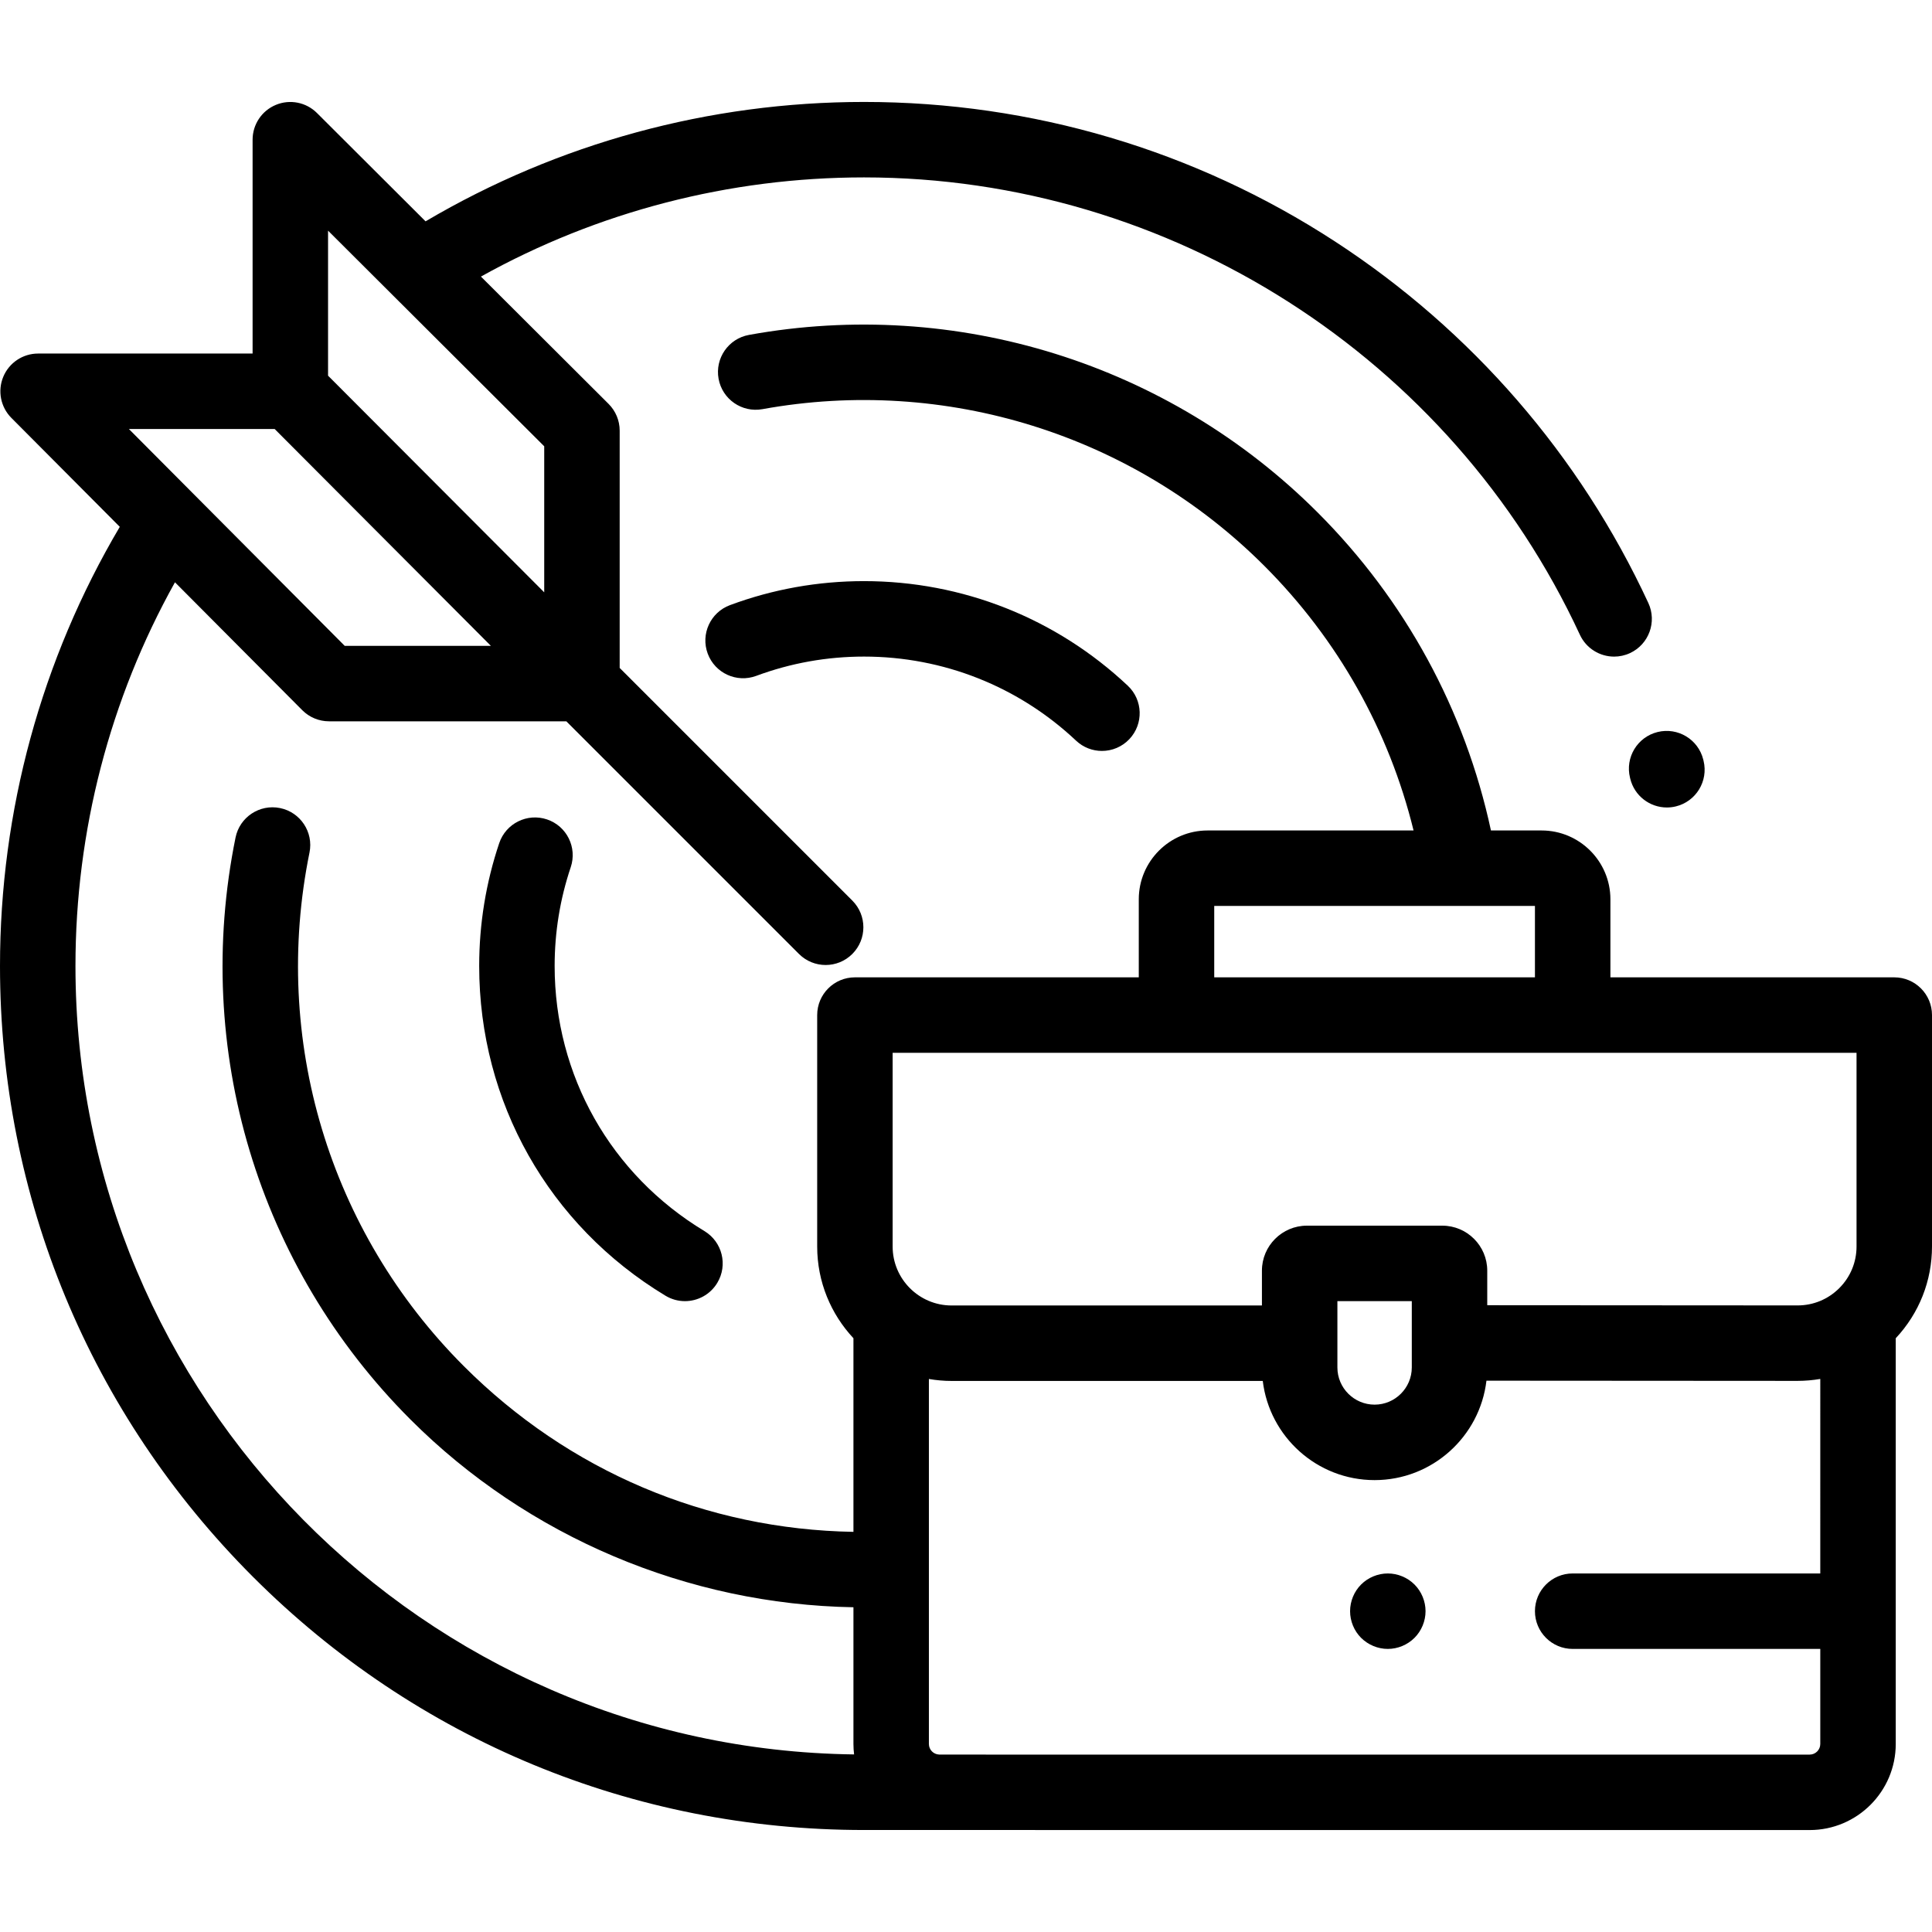 <svg xmlns="http://www.w3.org/2000/svg" xmlns:xlink="http://www.w3.org/1999/xlink" id="Capa_1" x="0px" y="0px" viewBox="0 0 512 512" style="enable-background:new 0 0 512 512;" xml:space="preserve">
<g>
	<g>
		<path d="M451.463,201.635l-0.082-0.336c-1.327-5.361-6.748-8.63-12.108-7.304c-5.36,1.327-8.631,6.747-7.304,12.109l0.06,0.243    c1.109,4.576,5.2,7.645,9.709,7.645c0.78,0,1.573-0.092,2.364-0.284C449.468,212.406,452.765,207.001,451.463,201.635z"></path>
	</g>
</g>
<g>
	<g>
		<path d="M186.688,326.253c-24.86-15-39.702-41.266-39.702-70.26c0-8.962,1.435-17.768,4.264-26.172    c1.762-5.233-1.053-10.905-6.286-12.666c-5.233-1.76-10.904,1.054-12.666,6.287c-3.522,10.464-5.308,21.416-5.308,32.552    c0,36.063,18.456,68.73,49.368,87.383c1.617,0.975,3.397,1.439,5.156,1.439c3.388,0,6.692-1.724,8.57-4.836    C192.937,335.252,191.417,329.107,186.688,326.253z"></path>
	</g>
</g>
<g>
	<g>
		<path d="M298.883,181.727c-18.987-17.877-43.813-27.723-69.904-27.723c-12.219,0-24.175,2.142-35.535,6.364    c-5.176,1.925-7.812,7.68-5.888,12.857c1.924,5.177,7.679,7.813,12.857,5.888c9.124-3.392,18.734-5.112,28.567-5.112    c20.975,0,40.932,7.914,56.194,22.285c1.931,1.819,4.394,2.72,6.852,2.72c2.66,0,5.314-1.055,7.282-3.145    C303.093,191.841,302.902,185.512,298.883,181.727z"></path>
	</g>
</g>
<g>
	<g>
		<path d="M502.001,259.006h-75.226V238.32c0-10.055-8.181-18.236-18.236-18.236h-13.423c-6.874-31.95-22.705-61.05-45.94-84.286    c-39.427-39.427-95.76-57.01-150.693-47.043c-5.433,0.986-9.039,6.19-8.053,11.624c0.986,5.434,6.191,9.036,11.624,8.053    c48.479-8.798,98.193,6.718,132.981,41.508c19.479,19.479,33.065,43.621,39.574,70.145h-54.586    c-10.055,0-18.236,8.181-18.236,18.236v20.686h-75.226c-5.522,0-9.999,4.478-9.999,9.999v61.339    c0,9.386,3.655,17.929,9.608,24.299v51.314c-39.008-0.666-75.437-16.097-103.246-43.907    c-35.695-35.695-50.987-86.578-40.906-136.114c1.101-5.411-2.393-10.691-7.804-11.792c-5.413-1.102-10.691,2.393-11.792,7.804    c-11.422,56.129,5.908,113.789,46.36,154.242c31.126,31.126,73.519,48.994,117.387,49.749v36.233c0,0.938,0.063,1.86,0.174,2.768    c-114.021-1.418-206.346-94.595-206.346-208.946c0-35.757,9.095-70.709,26.37-101.683l33.737,33.897    c1.877,1.886,4.428,2.946,7.087,2.946h62.89l61.653,61.653c1.953,1.953,4.512,2.929,7.07,2.929c2.559,0,5.119-0.976,7.07-2.929    c3.905-3.905,3.905-10.236,0-14.142l-61.654-61.653v-62.89c0-2.656-1.057-5.203-2.938-7.079l-33.831-33.748    c30.934-17.217,65.828-26.281,101.524-26.281c81.116,0,155.58,47.573,189.709,121.199c1.692,3.65,5.304,5.796,9.078,5.796    c1.408,0,2.838-0.299,4.199-0.93c5.01-2.323,7.189-8.267,4.867-13.277c-18.119-39.088-46.821-72.211-83.006-95.787    c-37.147-24.205-80.319-36.998-124.846-36.998c-41.022,0-81.088,10.929-116.198,31.641L84.001,29.949    c-2.863-2.855-7.161-3.707-10.894-2.157c-3.734,1.549-6.166,5.193-6.166,9.235v56.667H10.099c-4.041,0-7.683,2.431-9.233,6.161    c-1.55,3.731-0.704,8.027,2.146,10.891l28.733,28.869C10.965,174.772,0,214.901,0,255.994c0,61.162,23.818,118.664,67.066,161.912    c43.248,43.249,100.75,67.066,161.912,67.066l250.603,0.011c12.578,0,22.811-10.232,22.811-22.811V354.648    c6.2-6.62,9.608-15.207,9.608-24.322v-61.322H512C512,263.483,507.523,259.006,502.001,259.006z M86.938,61.126l57.286,57.144    v38.704L86.938,99.559V61.126z M72.791,113.693l57.292,57.46H91.347l-57.189-57.46H72.791z M321.784,240.082h84.991v18.924    h-84.991V240.082z M482.393,416.982h-65.618c-5.522,0-9.999,4.478-9.999,9.999c0,5.521,4.477,9.999,9.999,9.999h65.618v25.191    c0,1.552-1.261,2.814-2.812,2.814H261.237c-0.072-0.001-0.141-0.011-0.213-0.011h-12.152c-1.501-0.057-2.706-1.287-2.706-2.802    v-96.726c1.957,0.334,3.965,0.518,6.015,0.518h82.464c1.773,14.782,14.383,26.28,29.635,26.28    c15.275,0,27.901-11.534,29.643-26.349l82.432,0.052c0.008,0,0.015,0,0.023,0c2.037,0,4.046-0.18,6.014-0.513V416.982z     M354.423,362.388v-17.577h19.716v17.577c0,5.436-4.423,9.858-9.858,9.858C358.846,372.246,354.423,367.824,354.423,362.388z     M492.002,330.326c0,4.176-1.626,8.1-4.58,11.051c-2.951,2.949-6.872,4.573-11.044,4.573c-0.003,0-0.006,0-0.01,0l-82.232-0.052    v-9.164c0-6.573-5.347-11.921-11.921-11.921h-35.871c-6.573,0-11.921,5.347-11.921,11.921v9.232h-82.242    c-8.615,0-15.623-7.009-15.623-15.623v-51.339h255.443V330.326z"></path>
	</g>
</g>
<g>
	<g>
		<path d="M374.854,419.912c-1.86-1.86-4.44-2.93-7.069-2.93c-2.64,0-5.209,1.069-7.079,2.93c-1.86,1.86-2.92,4.44-2.92,7.069    c0,2.63,1.06,5.209,2.92,7.068c1.87,1.86,4.44,2.931,7.079,2.931c2.63,0,5.2-1.07,7.069-2.931c1.86-1.859,2.93-4.439,2.93-7.068    C377.784,424.352,376.714,421.772,374.854,419.912z"></path>
	</g>
</g>
<g>
</g>
<g>
</g>
<g>
</g>
<g>
</g>
<g>
</g>
<g>
</g>
<g>
</g>
<g>
</g>
<g>
</g>
<g>
</g>
<g>
</g>
<g>
</g>
<g>
</g>
<g>
</g>
<g>
</g>
</svg>